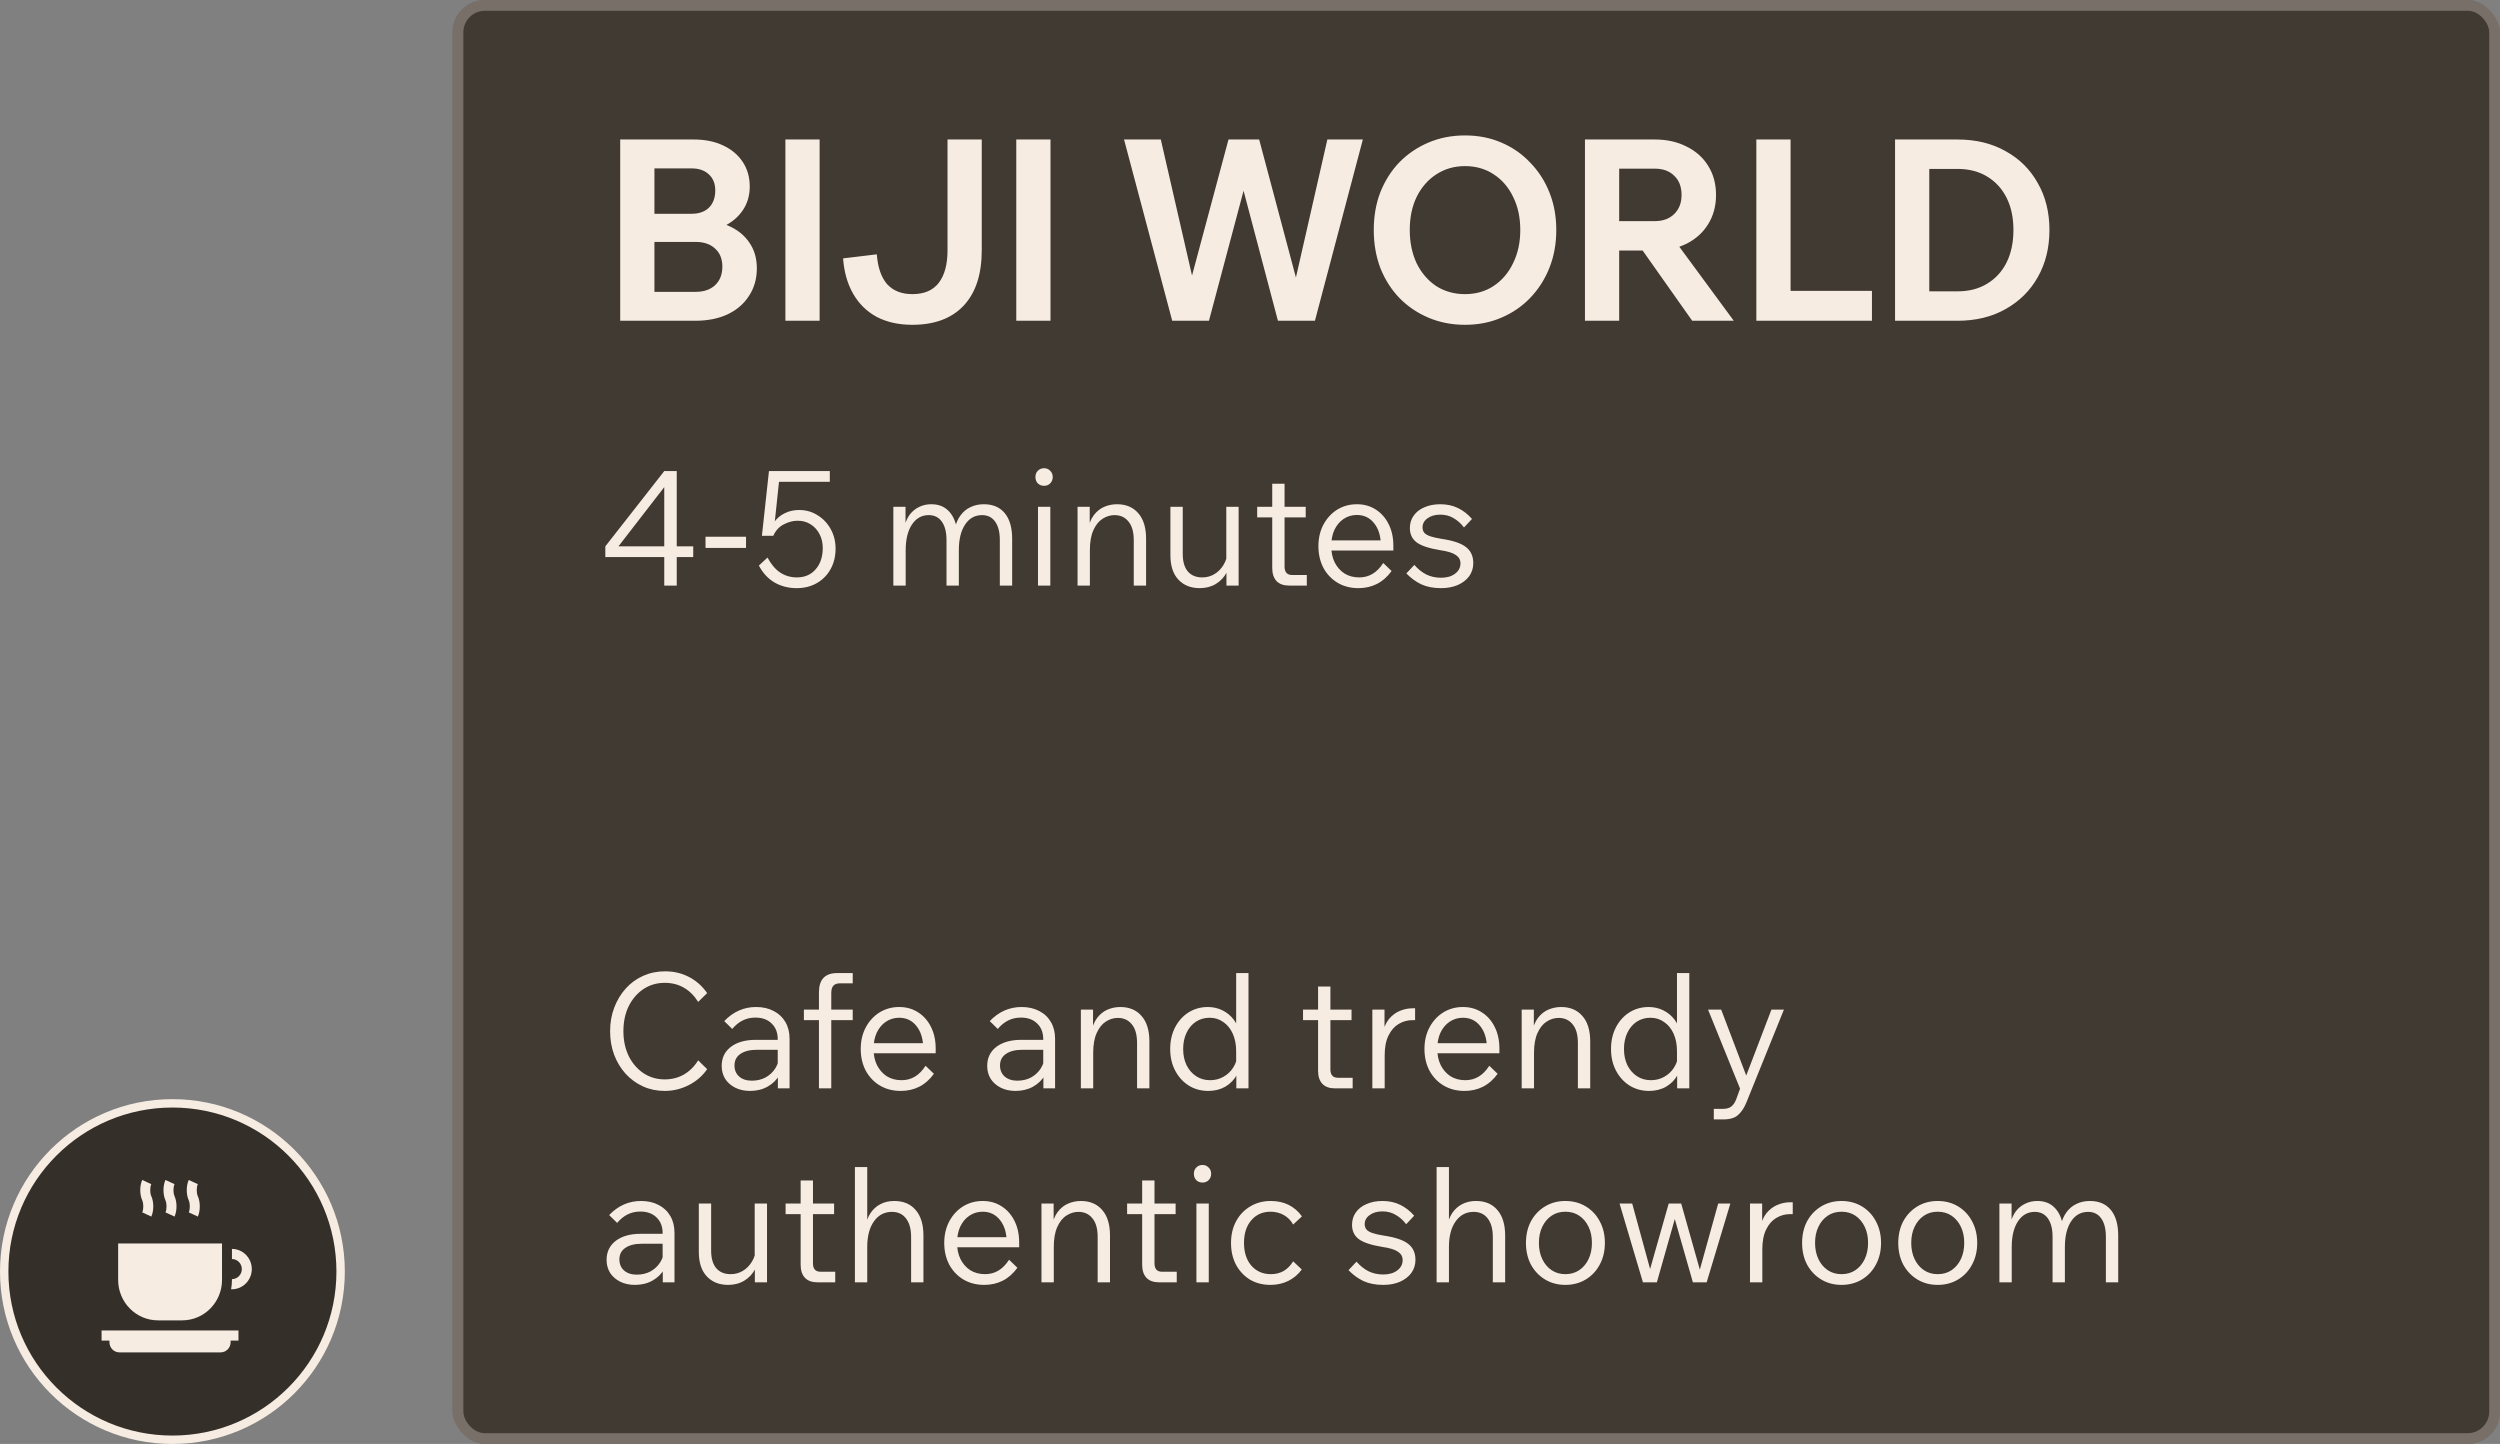 <?xml version="1.0" encoding="UTF-8"?> <svg xmlns="http://www.w3.org/2000/svg" width="232" height="134" viewBox="0 0 232 134" fill="none"><rect x="0" y="0" width="232" height="134" fill="#808080" stroke="none"/><circle data-figma-bg-blur-radius="18.5746" cx="16" cy="118" r="15.61" fill="#2D2620" fill-opacity="0.9" stroke="#F6ECE2" stroke-width="0.779"></circle><g clip-path="url(#clip1_1063_14)"><path d="M14.665 122.53H16.902C18.946 122.53 20.603 120.851 20.603 118.78V115.393H10.965V118.78C10.965 120.851 12.622 122.53 14.665 122.53Z" fill="#F6ECE2"></path><path d="M21.524 115.898V116.836C22.03 116.839 22.441 117.257 22.441 117.771C22.441 118.285 22.03 118.703 21.524 118.706V118.781C21.524 119.073 21.497 119.361 21.445 119.644H21.518C22.537 119.644 23.366 118.803 23.366 117.771C23.366 116.74 22.54 115.902 21.524 115.898Z" fill="#F6ECE2"></path><path d="M9.426 124.406H10.156V124.562C10.156 125.08 10.57 125.5 11.081 125.5H20.476C20.987 125.5 21.401 125.08 21.401 124.562V124.406H22.131V123.469H9.426V124.406Z" fill="#F6ECE2"></path><path d="M15.357 111.397C15.488 111.688 15.488 112.218 15.357 112.508L16.198 112.898C16.441 112.359 16.441 111.546 16.199 111.009L16.196 111.001C16.064 110.71 16.064 110.18 16.196 109.89L15.354 109.5C15.111 110.039 15.111 110.852 15.354 111.391L15.357 111.397Z" fill="#F6ECE2"></path><path d="M13.201 111.397C13.332 111.688 13.332 112.218 13.201 112.508L14.042 112.898C14.285 112.359 14.285 111.546 14.043 111.009L14.039 111.001C13.908 110.71 13.908 110.18 14.039 109.89L13.198 109.5C12.955 110.039 12.955 110.852 13.198 111.391L13.201 111.397Z" fill="#F6ECE2"></path><path d="M17.517 111.397C17.648 111.688 17.648 112.218 17.517 112.508L18.358 112.898C18.602 112.359 18.602 111.546 18.358 111.007L18.356 111.001C18.224 110.71 18.224 110.18 18.356 109.89L17.514 109.5C17.271 110.039 17.271 110.852 17.515 111.392L17.517 111.397Z" fill="#F6ECE2"></path></g><g data-figma-bg-blur-radius="18.5746"><rect x="42" width="190" height="134" rx="3" fill="#413A33"></rect><rect x="42.5" y="0.5" width="189" height="133" rx="2.5" stroke="#F6ECE2" stroke-opacity="0.3"></rect></g><path d="M62.802 54.342H61.643V51.697H56.174V50.701L61.643 43.717H62.802V50.701H64.332V51.697H62.802V54.342ZM61.643 45.203L57.393 50.701H61.643V45.203ZM69.231 50.85H65.472V49.81H69.231V50.85ZM70.423 52.484L71.226 51.741C71.543 52.346 71.929 52.806 72.385 53.123C72.85 53.43 73.371 53.584 73.945 53.584C74.678 53.584 75.263 53.331 75.698 52.826C76.134 52.321 76.352 51.662 76.352 50.85C76.352 50.374 76.253 49.948 76.055 49.572C75.857 49.185 75.585 48.883 75.238 48.665C74.891 48.438 74.485 48.324 74.019 48.324C73.593 48.324 73.162 48.438 72.727 48.665C72.301 48.883 71.979 49.235 71.761 49.72L71.374 49.676C71.444 49.2 71.602 48.789 71.85 48.443C72.107 48.086 72.434 47.813 72.831 47.625C73.227 47.427 73.668 47.328 74.153 47.328C74.797 47.328 75.372 47.492 75.877 47.818C76.392 48.135 76.798 48.566 77.095 49.111C77.392 49.646 77.541 50.245 77.541 50.909C77.541 51.623 77.388 52.257 77.081 52.811C76.783 53.356 76.362 53.787 75.817 54.104C75.272 54.421 74.644 54.58 73.93 54.58C73.177 54.58 72.494 54.406 71.88 54.059C71.275 53.703 70.79 53.178 70.423 52.484ZM77.006 44.713H71.909L72.325 44.401L71.761 49.72H70.706L71.359 43.717H77.006V44.713ZM93.928 54.342H92.784V50.122C92.784 49.389 92.641 48.819 92.353 48.413C92.066 48.007 91.66 47.803 91.135 47.803C90.471 47.803 89.946 48.096 89.56 48.68C89.173 49.265 88.98 50.057 88.98 51.058V54.342H87.836V50.122C87.836 49.389 87.692 48.819 87.405 48.413C87.118 48.007 86.712 47.803 86.186 47.803C85.533 47.803 85.013 48.096 84.626 48.68C84.24 49.265 84.047 50.057 84.047 51.058V54.342H82.903V47.031H84.032V48.873L83.928 48.859C84.037 48.423 84.205 48.051 84.433 47.744C84.671 47.437 84.958 47.204 85.295 47.046C85.632 46.877 86.008 46.793 86.424 46.793C87.068 46.793 87.588 46.986 87.985 47.373C88.391 47.759 88.658 48.309 88.787 49.022H88.609C88.718 48.547 88.896 48.145 89.144 47.818C89.391 47.482 89.698 47.229 90.065 47.061C90.431 46.882 90.843 46.793 91.298 46.793C92.14 46.793 92.789 47.071 93.245 47.625C93.701 48.18 93.928 48.972 93.928 50.003V54.342ZM97.47 54.342H96.326V47.031H97.47V54.342ZM97.693 44.267C97.693 44.505 97.613 44.703 97.455 44.861C97.306 45.01 97.118 45.084 96.89 45.084C96.662 45.084 96.469 45.01 96.311 44.861C96.162 44.703 96.088 44.505 96.088 44.267C96.088 44.029 96.162 43.836 96.311 43.687C96.469 43.529 96.662 43.45 96.89 43.45C97.118 43.45 97.306 43.529 97.455 43.687C97.613 43.836 97.693 44.029 97.693 44.267ZM106.357 54.342H105.213V50.136C105.213 49.364 105.049 48.784 104.722 48.398C104.405 48.002 103.974 47.803 103.43 47.803C103.033 47.803 102.662 47.917 102.315 48.145C101.968 48.363 101.686 48.715 101.468 49.2C101.25 49.676 101.141 50.295 101.141 51.058V54.342H99.997V47.031H101.126V49.26H100.933C101.042 48.656 101.23 48.175 101.498 47.818C101.775 47.452 102.102 47.189 102.479 47.031C102.855 46.872 103.246 46.793 103.652 46.793C104.494 46.793 105.153 47.071 105.629 47.625C106.114 48.17 106.357 48.963 106.357 50.003V54.342ZM114.944 54.342H113.814V52.915L113.8 52.499V47.031H114.944V54.342ZM113.933 51.177L114.171 51.489C114.211 52.083 114.107 52.613 113.859 53.079C113.621 53.544 113.284 53.911 112.849 54.178C112.413 54.446 111.907 54.58 111.333 54.58C110.511 54.58 109.852 54.317 109.357 53.792C108.861 53.267 108.614 52.509 108.614 51.519V47.031H109.758V51.4C109.758 52.113 109.916 52.658 110.233 53.034C110.55 53.401 110.996 53.584 111.571 53.584C111.977 53.584 112.348 53.485 112.685 53.287C113.032 53.079 113.314 52.796 113.532 52.44C113.76 52.073 113.894 51.652 113.933 51.177ZM121.273 54.342H119.638C119.123 54.342 118.732 54.203 118.464 53.926C118.197 53.638 118.063 53.232 118.063 52.707V44.891H119.207V52.603C119.207 52.841 119.267 53.029 119.386 53.168C119.504 53.297 119.683 53.361 119.921 53.361H121.273V54.342ZM121.169 48.012H116.666V47.031H121.169V48.012ZM128.366 52.247L129.139 52.99C128.753 53.525 128.297 53.926 127.772 54.193C127.257 54.451 126.687 54.58 126.063 54.58C125.33 54.58 124.681 54.411 124.117 54.074C123.562 53.737 123.126 53.277 122.809 52.692C122.502 52.098 122.348 51.429 122.348 50.686C122.348 49.943 122.502 49.28 122.809 48.695C123.126 48.101 123.552 47.635 124.087 47.298C124.632 46.962 125.241 46.793 125.915 46.793C126.578 46.793 127.163 46.956 127.668 47.283C128.183 47.61 128.584 48.066 128.872 48.651C129.159 49.225 129.303 49.889 129.303 50.642V50.731H128.143V50.627C128.143 49.775 127.94 49.091 127.534 48.576C127.128 48.051 126.588 47.789 125.915 47.789C125.459 47.789 125.048 47.913 124.681 48.16C124.325 48.398 124.042 48.735 123.834 49.171C123.636 49.606 123.537 50.107 123.537 50.672C123.537 51.236 123.641 51.736 123.849 52.172C124.067 52.608 124.369 52.955 124.755 53.212C125.152 53.46 125.612 53.584 126.137 53.584C126.593 53.584 127.004 53.475 127.371 53.257C127.737 53.039 128.069 52.702 128.366 52.247ZM129.303 51.087H123.255V50.151H129.08L129.303 50.642V51.087ZM130.509 53.212L131.252 52.425C131.569 52.791 131.93 53.084 132.336 53.302C132.753 53.51 133.218 53.614 133.733 53.614C134.268 53.614 134.699 53.49 135.026 53.242C135.363 52.995 135.531 52.673 135.531 52.276C135.531 51.949 135.388 51.692 135.1 51.504C134.823 51.306 134.343 51.157 133.659 51.058C132.619 50.889 131.886 50.647 131.46 50.33C131.044 50.013 130.836 49.572 130.836 49.007C130.836 48.561 130.955 48.175 131.192 47.848C131.43 47.511 131.762 47.254 132.188 47.075C132.614 46.887 133.104 46.793 133.659 46.793C134.273 46.793 134.823 46.912 135.308 47.15C135.794 47.388 136.225 47.724 136.601 48.16L135.858 48.948C135.581 48.581 135.259 48.294 134.892 48.086C134.536 47.868 134.125 47.759 133.659 47.759C133.174 47.759 132.777 47.873 132.47 48.101C132.163 48.319 132.01 48.601 132.01 48.948C132.01 49.136 132.064 49.299 132.173 49.438C132.282 49.567 132.465 49.676 132.723 49.765C132.98 49.854 133.327 49.933 133.763 50.003C134.843 50.161 135.606 50.419 136.051 50.776C136.497 51.122 136.72 51.617 136.72 52.261C136.72 52.717 136.591 53.123 136.334 53.48C136.076 53.827 135.72 54.099 135.264 54.297C134.818 54.485 134.308 54.58 133.733 54.58C133.02 54.58 132.406 54.461 131.891 54.223C131.376 53.975 130.915 53.638 130.509 53.212Z" fill="#F6ECE2"></path><path d="M57.555 29.766V12.945H64.377C65.412 12.945 66.314 13.125 67.083 13.486C67.867 13.847 68.478 14.356 68.918 15.015C69.357 15.674 69.576 16.442 69.576 17.321C69.576 18.152 69.357 18.889 68.918 19.532C68.478 20.175 67.867 20.677 67.083 21.038C66.314 21.383 65.412 21.555 64.377 21.555H60.942V20.355H64.518C65.679 20.355 66.683 20.544 67.53 20.92C68.392 21.281 69.059 21.806 69.529 22.496C70 23.171 70.235 23.971 70.235 24.896C70.235 25.868 69.992 26.723 69.506 27.46C69.035 28.197 68.369 28.77 67.506 29.177C66.659 29.57 65.663 29.766 64.518 29.766H57.555ZM60.731 27.084H64.542C65.31 27.084 65.914 26.88 66.353 26.472C66.808 26.049 67.035 25.468 67.035 24.731C67.035 24.025 66.808 23.469 66.353 23.061C65.914 22.653 65.31 22.449 64.542 22.449H60.495V19.838H64.189C64.863 19.838 65.397 19.65 65.789 19.273C66.181 18.881 66.377 18.348 66.377 17.674C66.377 17.046 66.181 16.552 65.789 16.191C65.397 15.815 64.863 15.627 64.189 15.627H60.731V27.084ZM76.061 29.766H72.885V12.945H76.061V29.766ZM91.106 12.945V23.226C91.106 25.453 90.549 27.162 89.436 28.354C88.322 29.546 86.73 30.142 84.66 30.142C83.405 30.142 82.308 29.899 81.367 29.413C80.441 28.911 79.712 28.197 79.179 27.272C78.645 26.347 78.332 25.249 78.238 23.978L81.367 23.602C81.461 24.825 81.782 25.751 82.331 26.378C82.896 26.99 83.672 27.295 84.66 27.295C85.758 27.295 86.573 26.95 87.107 26.26C87.656 25.555 87.93 24.543 87.93 23.226V12.945H91.106ZM97.486 29.766H94.31V12.945H97.486V29.766ZM122.026 29.766H118.591L115.204 16.944H115.604L112.192 29.766H108.781L104.311 12.945H107.723L110.946 26.99H110.24L114.004 12.945H116.85L120.591 26.99H119.979L123.179 12.945H126.472L122.026 29.766ZM135.954 30.142C134.73 30.142 133.601 29.922 132.566 29.483C131.531 29.044 130.629 28.433 129.861 27.648C129.108 26.864 128.52 25.939 128.096 24.872C127.688 23.79 127.485 22.614 127.485 21.343C127.485 20.073 127.688 18.905 128.096 17.838C128.52 16.772 129.108 15.846 129.861 15.062C130.629 14.278 131.531 13.666 132.566 13.227C133.601 12.788 134.73 12.568 135.954 12.568C137.177 12.568 138.299 12.788 139.318 13.227C140.353 13.666 141.247 14.286 142 15.086C142.768 15.87 143.364 16.795 143.788 17.862C144.211 18.913 144.423 20.073 144.423 21.343C144.423 22.614 144.211 23.782 143.788 24.849C143.364 25.915 142.768 26.848 142 27.648C141.247 28.433 140.353 29.044 139.318 29.483C138.299 29.922 137.177 30.142 135.954 30.142ZM135.954 27.295C136.973 27.295 137.867 27.037 138.636 26.519C139.404 26.002 140 25.296 140.424 24.402C140.863 23.508 141.082 22.488 141.082 21.343C141.082 20.183 140.863 19.163 140.424 18.285C140 17.391 139.404 16.693 138.636 16.191C137.867 15.674 136.973 15.415 135.954 15.415C134.95 15.415 134.056 15.674 133.272 16.191C132.503 16.693 131.9 17.391 131.46 18.285C131.037 19.163 130.825 20.183 130.825 21.343C130.825 22.488 131.037 23.516 131.46 24.425C131.9 25.319 132.503 26.025 133.272 26.543C134.056 27.044 134.95 27.295 135.954 27.295ZM150.26 29.766H147.084V12.945H153.554C154.683 12.945 155.671 13.164 156.518 13.604C157.381 14.027 158.047 14.623 158.518 15.392C159.004 16.16 159.247 17.062 159.247 18.097C159.247 19.116 159.004 20.018 158.518 20.802C158.047 21.571 157.381 22.175 156.518 22.614C155.671 23.037 154.683 23.249 153.554 23.249H150.025V20.52H153.554C154.322 20.52 154.926 20.3 155.365 19.861C155.82 19.422 156.048 18.834 156.048 18.097C156.048 17.328 155.82 16.732 155.365 16.309C154.926 15.87 154.322 15.65 153.554 15.65H150.26V29.766ZM160.894 29.766H157.036L151.507 21.932H155.13L160.894 29.766ZM173.717 29.766H162.989V12.945H166.165V26.99H173.717V29.766ZM175.861 29.766V12.945H181.648C183.358 12.945 184.848 13.306 186.118 14.027C187.404 14.733 188.4 15.721 189.106 16.991C189.827 18.246 190.188 19.697 190.188 21.343C190.188 22.99 189.827 24.449 189.106 25.719C188.4 26.974 187.404 27.962 186.118 28.683C184.848 29.405 183.358 29.766 181.648 29.766H175.861ZM179.037 27.037H181.648C182.715 27.037 183.632 26.801 184.401 26.331C185.185 25.86 185.789 25.202 186.212 24.355C186.636 23.492 186.847 22.488 186.847 21.343C186.847 20.198 186.636 19.203 186.212 18.356C185.789 17.509 185.185 16.85 184.401 16.38C183.632 15.909 182.715 15.674 181.648 15.674H179.037V27.037Z" fill="#F6ECE2"></path><path d="M64.791 98.4L65.623 99.217C65.197 99.841 64.628 100.336 63.914 100.703C63.201 101.059 62.458 101.238 61.685 101.238C60.962 101.238 60.294 101.099 59.679 100.822C59.065 100.544 58.525 100.153 58.06 99.648C57.604 99.142 57.247 98.553 56.99 97.879C56.742 97.206 56.618 96.478 56.618 95.695C56.618 94.903 56.747 94.169 57.005 93.496C57.262 92.822 57.619 92.233 58.075 91.728C58.53 91.222 59.07 90.831 59.694 90.554C60.318 90.276 60.992 90.138 61.715 90.138C62.527 90.138 63.265 90.311 63.929 90.658C64.603 91.004 65.168 91.505 65.623 92.159L64.791 92.976C64.424 92.391 63.979 91.951 63.454 91.653C62.938 91.356 62.349 91.207 61.685 91.207C60.952 91.207 60.294 91.401 59.709 91.787C59.135 92.173 58.679 92.703 58.342 93.377C58.015 94.051 57.852 94.823 57.852 95.695C57.852 96.547 58.015 97.315 58.342 97.998C58.679 98.672 59.135 99.202 59.709 99.588C60.294 99.975 60.952 100.168 61.685 100.168C62.339 100.168 62.929 100.019 63.454 99.722C63.989 99.415 64.434 98.974 64.791 98.4ZM73.272 101H72.187V99.573L72.173 99.157V96.438C72.173 95.824 71.984 95.338 71.608 94.982C71.241 94.615 70.736 94.432 70.092 94.432C69.25 94.432 68.537 94.784 67.952 95.487L67.209 94.759C68.042 93.887 69.027 93.451 70.166 93.451C70.791 93.451 71.335 93.575 71.801 93.823C72.267 94.061 72.628 94.402 72.886 94.848C73.143 95.284 73.272 95.799 73.272 96.394V101ZM69.602 101.238C69.087 101.238 68.631 101.139 68.235 100.941C67.838 100.742 67.526 100.47 67.299 100.123C67.081 99.767 66.972 99.365 66.972 98.92C66.972 98.177 67.254 97.587 67.819 97.151C68.393 96.716 69.161 96.498 70.122 96.498H72.306V97.419H70.256C69.592 97.419 69.077 97.548 68.71 97.805C68.344 98.053 68.16 98.409 68.16 98.875C68.16 99.301 68.304 99.643 68.591 99.9C68.889 100.158 69.28 100.287 69.765 100.287C70.241 100.287 70.667 100.188 71.043 99.99C71.42 99.781 71.722 99.499 71.95 99.142C72.177 98.776 72.306 98.36 72.336 97.894L72.767 98.147C72.767 98.741 72.628 99.271 72.351 99.737C72.083 100.203 71.712 100.569 71.236 100.837C70.761 101.104 70.216 101.238 69.602 101.238ZM77.142 101H75.998V92.084C75.998 90.895 76.563 90.301 77.692 90.301H79.133V91.252H77.974C77.677 91.252 77.464 91.326 77.335 91.475C77.207 91.614 77.142 91.841 77.142 92.159V101ZM79.133 94.67H74.601V93.689H79.133V94.67ZM85.894 98.905L86.667 99.648C86.281 100.183 85.825 100.584 85.3 100.851C84.785 101.109 84.215 101.238 83.591 101.238C82.858 101.238 82.209 101.069 81.644 100.733C81.09 100.396 80.654 99.935 80.337 99.351C80.03 98.756 79.876 98.088 79.876 97.344C79.876 96.602 80.03 95.938 80.337 95.353C80.654 94.759 81.08 94.293 81.615 93.957C82.16 93.62 82.769 93.451 83.442 93.451C84.106 93.451 84.691 93.615 85.196 93.942C85.711 94.269 86.112 94.724 86.4 95.309C86.687 95.883 86.831 96.547 86.831 97.3V97.389H85.671V97.285C85.671 96.433 85.468 95.75 85.062 95.234C84.656 94.709 84.116 94.447 83.442 94.447C82.987 94.447 82.576 94.571 82.209 94.818C81.853 95.056 81.57 95.393 81.362 95.829C81.164 96.265 81.065 96.765 81.065 97.33C81.065 97.894 81.169 98.395 81.377 98.831C81.595 99.266 81.897 99.613 82.283 99.871C82.68 100.118 83.14 100.242 83.665 100.242C84.121 100.242 84.532 100.133 84.899 99.915C85.265 99.697 85.597 99.361 85.894 98.905ZM86.831 97.746H80.783V96.81H86.608L86.831 97.3V97.746ZM97.912 101H96.828V99.573L96.813 99.157V96.438C96.813 95.824 96.625 95.338 96.248 94.982C95.882 94.615 95.376 94.432 94.733 94.432C93.891 94.432 93.177 94.784 92.593 95.487L91.85 94.759C92.682 93.887 93.668 93.451 94.807 93.451C95.431 93.451 95.976 93.575 96.441 93.823C96.907 94.061 97.269 94.402 97.526 94.848C97.784 95.284 97.912 95.799 97.912 96.394V101ZM94.242 101.238C93.727 101.238 93.271 101.139 92.875 100.941C92.479 100.742 92.167 100.47 91.939 100.123C91.721 99.767 91.612 99.365 91.612 98.92C91.612 98.177 91.894 97.587 92.459 97.151C93.034 96.716 93.801 96.498 94.762 96.498H96.947V97.419H94.896C94.232 97.419 93.717 97.548 93.351 97.805C92.984 98.053 92.801 98.409 92.801 98.875C92.801 99.301 92.944 99.643 93.232 99.9C93.529 100.158 93.92 100.287 94.406 100.287C94.881 100.287 95.307 100.188 95.684 99.99C96.06 99.781 96.362 99.499 96.59 99.142C96.818 98.776 96.947 98.36 96.976 97.894L97.407 98.147C97.407 98.741 97.269 99.271 96.991 99.737C96.724 100.203 96.352 100.569 95.877 100.837C95.401 101.104 94.856 101.238 94.242 101.238ZM106.664 101H105.52V96.795C105.52 96.022 105.357 95.442 105.03 95.056C104.713 94.66 104.282 94.462 103.737 94.462C103.341 94.462 102.969 94.576 102.623 94.803C102.276 95.022 101.994 95.373 101.776 95.859C101.558 96.334 101.449 96.953 101.449 97.716V101H100.304V93.689H101.434V95.918H101.241C101.35 95.314 101.538 94.833 101.805 94.477C102.083 94.11 102.41 93.848 102.786 93.689C103.162 93.531 103.554 93.451 103.96 93.451C104.802 93.451 105.461 93.729 105.936 94.283C106.422 94.828 106.664 95.621 106.664 96.661V101ZM114.731 101V99.024L114.716 98.994V97.553C114.716 96.938 114.612 96.398 114.404 95.933C114.196 95.467 113.904 95.106 113.528 94.848C113.161 94.581 112.735 94.447 112.25 94.447C111.774 94.447 111.348 94.571 110.972 94.818C110.605 95.066 110.318 95.408 110.11 95.844C109.902 96.28 109.798 96.78 109.798 97.344C109.798 97.909 109.902 98.409 110.11 98.845C110.328 99.281 110.625 99.623 111.001 99.871C111.378 100.118 111.809 100.242 112.294 100.242C112.75 100.242 113.161 100.138 113.528 99.93C113.904 99.722 114.206 99.44 114.434 99.083C114.672 98.717 114.81 98.3 114.85 97.835L115.073 98.132C115.142 98.717 115.048 99.247 114.791 99.722C114.543 100.188 114.186 100.559 113.721 100.837C113.255 101.104 112.725 101.238 112.131 101.238C111.447 101.238 110.838 101.069 110.303 100.733C109.778 100.396 109.362 99.935 109.055 99.351C108.748 98.766 108.594 98.097 108.594 97.344C108.594 96.602 108.743 95.938 109.04 95.353C109.347 94.759 109.763 94.293 110.288 93.957C110.823 93.62 111.422 93.451 112.086 93.451C112.582 93.451 113.037 93.555 113.453 93.763C113.869 93.971 114.216 94.259 114.493 94.625C114.771 94.992 114.944 95.418 115.014 95.903H114.716V90.301H115.861V101H114.731ZM125.527 101H123.893C123.378 101 122.986 100.861 122.719 100.584C122.451 100.297 122.318 99.891 122.318 99.365V91.549H123.462V99.261C123.462 99.499 123.521 99.687 123.64 99.826C123.759 99.955 123.937 100.019 124.175 100.019H125.527V101ZM125.423 94.67H120.921V93.689H125.423V94.67ZM131.321 93.57V94.67H131.069C130.613 94.67 130.187 94.789 129.791 95.026C129.404 95.254 129.092 95.611 128.855 96.096C128.617 96.572 128.498 97.186 128.498 97.939V101H127.354V93.689H128.483V96.022H128.29C128.399 95.418 128.597 94.937 128.884 94.581C129.181 94.224 129.523 93.966 129.91 93.808C130.296 93.649 130.687 93.57 131.083 93.57H131.321ZM138.208 98.905L138.981 99.648C138.594 100.183 138.139 100.584 137.613 100.851C137.098 101.109 136.529 101.238 135.905 101.238C135.172 101.238 134.523 101.069 133.958 100.733C133.403 100.396 132.967 99.935 132.65 99.351C132.343 98.756 132.19 98.088 132.19 97.344C132.19 96.602 132.343 95.938 132.65 95.353C132.967 94.759 133.393 94.293 133.928 93.957C134.473 93.62 135.082 93.451 135.756 93.451C136.42 93.451 137.004 93.615 137.509 93.942C138.025 94.269 138.426 94.724 138.713 95.309C139 95.883 139.144 96.547 139.144 97.3V97.389H137.985V97.285C137.985 96.433 137.782 95.75 137.376 95.234C136.97 94.709 136.43 94.447 135.756 94.447C135.3 94.447 134.889 94.571 134.523 94.818C134.166 95.056 133.884 95.393 133.676 95.829C133.478 96.265 133.378 96.765 133.378 97.33C133.378 97.894 133.482 98.395 133.691 98.831C133.908 99.266 134.211 99.613 134.597 99.871C134.993 100.118 135.454 100.242 135.979 100.242C136.435 100.242 136.846 100.133 137.212 99.915C137.579 99.697 137.911 99.361 138.208 98.905ZM139.144 97.746H133.096V96.81H138.921L139.144 97.3V97.746ZM147.572 101H146.428V96.795C146.428 96.022 146.264 95.442 145.937 95.056C145.62 94.66 145.189 94.462 144.645 94.462C144.248 94.462 143.877 94.576 143.53 94.803C143.183 95.022 142.901 95.373 142.683 95.859C142.465 96.334 142.356 96.953 142.356 97.716V101H141.212V93.689H142.341V95.918H142.148C142.257 95.314 142.445 94.833 142.713 94.477C142.99 94.11 143.317 93.848 143.694 93.689C144.07 93.531 144.461 93.451 144.868 93.451C145.71 93.451 146.368 93.729 146.844 94.283C147.329 94.828 147.572 95.621 147.572 96.661V101ZM155.639 101V99.024L155.624 98.994V97.553C155.624 96.938 155.52 96.398 155.312 95.933C155.104 95.467 154.812 95.106 154.435 94.848C154.069 94.581 153.643 94.447 153.157 94.447C152.682 94.447 152.256 94.571 151.879 94.818C151.513 95.066 151.225 95.408 151.017 95.844C150.809 96.28 150.705 96.78 150.705 97.344C150.705 97.909 150.809 98.409 151.017 98.845C151.235 99.281 151.533 99.623 151.909 99.871C152.285 100.118 152.716 100.242 153.202 100.242C153.658 100.242 154.069 100.138 154.435 99.93C154.812 99.722 155.114 99.44 155.342 99.083C155.579 98.717 155.718 98.3 155.758 97.835L155.981 98.132C156.05 98.717 155.956 99.247 155.698 99.722C155.451 100.188 155.094 100.559 154.628 100.837C154.163 101.104 153.633 101.238 153.038 101.238C152.355 101.238 151.746 101.069 151.211 100.733C150.686 100.396 150.27 99.935 149.962 99.351C149.655 98.766 149.502 98.097 149.502 97.344C149.502 96.602 149.65 95.938 149.948 95.353C150.255 94.759 150.671 94.293 151.196 93.957C151.731 93.62 152.33 93.451 152.994 93.451C153.489 93.451 153.945 93.555 154.361 93.763C154.777 93.971 155.124 94.259 155.401 94.625C155.678 94.992 155.852 95.418 155.921 95.903H155.624V90.301H156.768V101H155.639ZM164.39 93.689H165.549L162.072 102.293C161.874 102.788 161.621 103.174 161.314 103.452C161.017 103.739 160.546 103.883 159.902 103.883H159.041V102.902H159.902C160.239 102.902 160.502 102.823 160.69 102.664C160.878 102.506 161.027 102.273 161.136 101.966L161.478 101.03L158.506 93.689H159.724L162.265 100.376H161.834L164.39 93.689ZM62.592 119H61.507V117.573L61.492 117.157V114.438C61.492 113.824 61.304 113.338 60.928 112.982C60.561 112.615 60.056 112.432 59.412 112.432C58.57 112.432 57.856 112.784 57.272 113.487L56.529 112.759C57.361 111.887 58.347 111.451 59.486 111.451C60.11 111.451 60.655 111.575 61.121 111.823C61.586 112.061 61.948 112.402 62.206 112.848C62.463 113.284 62.592 113.799 62.592 114.394V119ZM58.922 119.238C58.406 119.238 57.951 119.139 57.554 118.941C57.158 118.742 56.846 118.47 56.618 118.123C56.4 117.767 56.291 117.365 56.291 116.92C56.291 116.177 56.574 115.587 57.138 115.151C57.713 114.715 58.481 114.498 59.442 114.498H61.626V115.419H59.575C58.912 115.419 58.396 115.548 58.03 115.805C57.663 116.053 57.48 116.409 57.48 116.875C57.48 117.301 57.624 117.643 57.911 117.9C58.208 118.158 58.599 118.287 59.085 118.287C59.56 118.287 59.986 118.188 60.363 117.99C60.739 117.782 61.041 117.499 61.269 117.143C61.497 116.776 61.626 116.36 61.656 115.894L62.087 116.147C62.087 116.741 61.948 117.271 61.67 117.737C61.403 118.203 61.032 118.569 60.556 118.837C60.081 119.104 59.536 119.238 58.922 119.238ZM71.18 119H70.051V117.573L70.036 117.157V111.689H71.18V119ZM70.17 115.835L70.407 116.147C70.447 116.741 70.343 117.271 70.096 117.737C69.858 118.203 69.521 118.569 69.085 118.837C68.649 119.104 68.144 119.238 67.569 119.238C66.747 119.238 66.088 118.975 65.593 118.45C65.098 117.925 64.85 117.167 64.85 116.177V111.689H65.994V116.058C65.994 116.771 66.153 117.316 66.47 117.692C66.787 118.059 67.233 118.242 67.807 118.242C68.213 118.242 68.585 118.143 68.922 117.945C69.268 117.737 69.551 117.455 69.769 117.098C69.996 116.731 70.13 116.31 70.17 115.835ZM77.509 119H75.875C75.359 119 74.968 118.861 74.701 118.584C74.433 118.297 74.299 117.89 74.299 117.365V109.549H75.444V117.261C75.444 117.499 75.503 117.687 75.622 117.826C75.741 117.955 75.919 118.019 76.157 118.019H77.509V119ZM77.405 112.67H72.903V111.689H77.405V112.67ZM85.695 119H84.551V114.795C84.551 114.052 84.393 113.477 84.076 113.071C83.769 112.665 83.333 112.462 82.768 112.462C82.075 112.462 81.52 112.754 81.104 113.338C80.688 113.923 80.48 114.715 80.48 115.716V119H79.335V108.301H80.48V113.918H80.287C80.376 113.393 80.539 112.947 80.777 112.581C81.025 112.214 81.332 111.937 81.698 111.748C82.075 111.55 82.506 111.451 82.991 111.451C83.843 111.451 84.507 111.734 84.982 112.298C85.458 112.853 85.695 113.641 85.695 114.661V119ZM93.643 116.905L94.416 117.648C94.03 118.183 93.574 118.584 93.049 118.851C92.534 119.109 91.964 119.238 91.34 119.238C90.607 119.238 89.958 119.069 89.394 118.733C88.839 118.396 88.403 117.935 88.086 117.351C87.779 116.756 87.625 116.088 87.625 115.345C87.625 114.602 87.779 113.938 88.086 113.353C88.403 112.759 88.829 112.293 89.364 111.957C89.909 111.62 90.518 111.451 91.192 111.451C91.855 111.451 92.44 111.615 92.945 111.942C93.46 112.269 93.861 112.724 94.149 113.309C94.436 113.883 94.579 114.547 94.579 115.3V115.389H93.421V115.285C93.421 114.433 93.217 113.75 92.811 113.234C92.405 112.709 91.865 112.447 91.192 112.447C90.736 112.447 90.325 112.571 89.958 112.818C89.602 113.056 89.319 113.393 89.111 113.829C88.913 114.265 88.814 114.765 88.814 115.33C88.814 115.894 88.918 116.395 89.126 116.83C89.344 117.266 89.646 117.613 90.032 117.871C90.429 118.118 90.889 118.242 91.414 118.242C91.87 118.242 92.281 118.133 92.648 117.915C93.014 117.697 93.346 117.36 93.643 116.905ZM94.579 115.746H88.532V114.81H94.357L94.579 115.3V115.746ZM103.008 119H101.863V114.795C101.863 114.022 101.7 113.442 101.373 113.056C101.056 112.66 100.625 112.462 100.08 112.462C99.684 112.462 99.312 112.576 98.966 112.804C98.619 113.021 98.337 113.373 98.119 113.859C97.901 114.334 97.792 114.953 97.792 115.716V119H96.648V111.689H97.777V113.918H97.584C97.693 113.314 97.881 112.833 98.148 112.477C98.426 112.11 98.753 111.848 99.129 111.689C99.506 111.531 99.897 111.451 100.303 111.451C101.145 111.451 101.804 111.729 102.279 112.283C102.765 112.828 103.008 113.621 103.008 114.661V119ZM109.202 119H107.567C107.052 119 106.661 118.861 106.394 118.584C106.126 118.297 105.992 117.89 105.992 117.365V109.549H107.137V117.261C107.137 117.499 107.196 117.687 107.315 117.826C107.434 117.955 107.612 118.019 107.85 118.019H109.202V119ZM109.098 112.67H104.596V111.689H109.098V112.67ZM112.173 119H111.028V111.689H112.173V119ZM112.395 108.925C112.395 109.163 112.316 109.361 112.158 109.52C112.009 109.668 111.821 109.742 111.593 109.742C111.365 109.742 111.172 109.668 111.014 109.52C110.865 109.361 110.791 109.163 110.791 108.925C110.791 108.687 110.865 108.494 111.014 108.346C111.172 108.187 111.365 108.108 111.593 108.108C111.821 108.108 112.009 108.187 112.158 108.346C112.316 108.494 112.395 108.687 112.395 108.925ZM120.005 117.053L120.807 117.811C120.47 118.267 120.054 118.619 119.559 118.866C119.064 119.114 118.509 119.238 117.895 119.238C117.181 119.238 116.547 119.074 115.993 118.747C115.448 118.411 115.017 117.95 114.7 117.365C114.393 116.781 114.239 116.107 114.239 115.345C114.239 114.582 114.398 113.908 114.715 113.324C115.032 112.739 115.468 112.283 116.022 111.957C116.577 111.62 117.211 111.451 117.924 111.451C119.163 111.451 120.128 111.927 120.822 112.878L120.005 113.636C119.797 113.259 119.509 112.967 119.143 112.759C118.776 112.551 118.36 112.447 117.895 112.447C117.171 112.447 116.582 112.709 116.126 113.234C115.671 113.759 115.443 114.463 115.443 115.345C115.443 116.216 115.671 116.92 116.126 117.455C116.592 117.98 117.196 118.242 117.939 118.242C118.385 118.242 118.781 118.143 119.128 117.945C119.475 117.737 119.767 117.44 120.005 117.053ZM125.142 117.871L125.885 117.083C126.202 117.45 126.564 117.742 126.97 117.96C127.386 118.168 127.852 118.272 128.367 118.272C128.902 118.272 129.333 118.148 129.66 117.9C129.996 117.653 130.165 117.331 130.165 116.935C130.165 116.608 130.021 116.35 129.734 116.162C129.457 115.964 128.976 115.815 128.293 115.716C127.252 115.548 126.519 115.305 126.093 114.988C125.677 114.671 125.469 114.23 125.469 113.665C125.469 113.22 125.588 112.833 125.826 112.506C126.064 112.17 126.395 111.912 126.821 111.734C127.247 111.545 127.738 111.451 128.293 111.451C128.907 111.451 129.457 111.57 129.942 111.808C130.427 112.046 130.858 112.382 131.235 112.818L130.492 113.606C130.214 113.239 129.892 112.952 129.526 112.744C129.169 112.526 128.758 112.417 128.293 112.417C127.807 112.417 127.411 112.531 127.104 112.759C126.797 112.977 126.643 113.259 126.643 113.606C126.643 113.794 126.698 113.958 126.807 114.096C126.916 114.225 127.099 114.334 127.356 114.423C127.614 114.512 127.961 114.592 128.397 114.661C129.476 114.819 130.239 115.077 130.685 115.434C131.131 115.78 131.354 116.276 131.354 116.92C131.354 117.375 131.225 117.782 130.967 118.138C130.71 118.485 130.353 118.757 129.897 118.955C129.452 119.144 128.941 119.238 128.367 119.238C127.654 119.238 127.039 119.119 126.524 118.881C126.009 118.633 125.548 118.297 125.142 117.871ZM139.678 119H138.534V114.795C138.534 114.052 138.375 113.477 138.058 113.071C137.751 112.665 137.315 112.462 136.75 112.462C136.057 112.462 135.502 112.754 135.086 113.338C134.67 113.923 134.462 114.715 134.462 115.716V119H133.318V108.301H134.462V113.918H134.269C134.358 113.393 134.521 112.947 134.759 112.581C135.007 112.214 135.314 111.937 135.681 111.748C136.057 111.55 136.488 111.451 136.973 111.451C137.825 111.451 138.489 111.734 138.965 112.298C139.44 112.853 139.678 113.641 139.678 114.661V119ZM145.263 119.238C144.56 119.238 143.931 119.069 143.376 118.733C142.821 118.396 142.385 117.935 142.068 117.351C141.761 116.766 141.608 116.097 141.608 115.345C141.608 114.592 141.761 113.923 142.068 113.338C142.385 112.754 142.821 112.293 143.376 111.957C143.931 111.62 144.56 111.451 145.263 111.451C145.976 111.451 146.61 111.62 147.165 111.957C147.72 112.293 148.151 112.754 148.458 113.338C148.775 113.923 148.933 114.592 148.933 115.345C148.933 116.097 148.775 116.766 148.458 117.351C148.151 117.935 147.72 118.396 147.165 118.733C146.61 119.069 145.976 119.238 145.263 119.238ZM145.263 118.242C145.758 118.242 146.189 118.118 146.556 117.871C146.922 117.623 147.21 117.281 147.418 116.845C147.626 116.409 147.73 115.909 147.73 115.345C147.73 114.77 147.626 114.27 147.418 113.844C147.21 113.408 146.922 113.066 146.556 112.818C146.189 112.571 145.758 112.447 145.263 112.447C144.778 112.447 144.352 112.571 143.985 112.818C143.619 113.066 143.331 113.408 143.123 113.844C142.915 114.27 142.811 114.77 142.811 115.345C142.811 115.909 142.915 116.409 143.123 116.845C143.331 117.281 143.619 117.623 143.985 117.871C144.352 118.118 144.778 118.242 145.263 118.242ZM158.378 119H157.1L155.287 112.655H155.555L153.757 119H152.464L150.294 111.689H151.468L153.341 118.539H152.91L154.856 111.689H156.015L157.947 118.539H157.546L159.448 111.689H160.577L158.378 119ZM166.366 111.57V112.67H166.114C165.658 112.67 165.232 112.789 164.836 113.026C164.449 113.254 164.137 113.611 163.9 114.096C163.662 114.572 163.543 115.186 163.543 115.939V119H162.399V111.689H163.528V114.022H163.335C163.444 113.418 163.642 112.937 163.929 112.581C164.226 112.224 164.568 111.966 164.955 111.808C165.341 111.649 165.732 111.57 166.128 111.57H166.366ZM170.89 119.238C170.187 119.238 169.558 119.069 169.003 118.733C168.448 118.396 168.012 117.935 167.695 117.351C167.388 116.766 167.235 116.097 167.235 115.345C167.235 114.592 167.388 113.923 167.695 113.338C168.012 112.754 168.448 112.293 169.003 111.957C169.558 111.62 170.187 111.451 170.89 111.451C171.603 111.451 172.237 111.62 172.792 111.957C173.347 112.293 173.778 112.754 174.085 113.338C174.402 113.923 174.561 114.592 174.561 115.345C174.561 116.097 174.402 116.766 174.085 117.351C173.778 117.935 173.347 118.396 172.792 118.733C172.237 119.069 171.603 119.238 170.89 119.238ZM170.89 118.242C171.385 118.242 171.816 118.118 172.183 117.871C172.55 117.623 172.837 117.281 173.045 116.845C173.253 116.409 173.357 115.909 173.357 115.345C173.357 114.77 173.253 114.27 173.045 113.844C172.837 113.408 172.55 113.066 172.183 112.818C171.816 112.571 171.385 112.447 170.89 112.447C170.405 112.447 169.979 112.571 169.612 112.818C169.246 113.066 168.958 113.408 168.75 113.844C168.542 114.27 168.438 114.77 168.438 115.345C168.438 115.909 168.542 116.409 168.75 116.845C168.958 117.281 169.246 117.623 169.612 117.871C169.979 118.118 170.405 118.242 170.89 118.242ZM179.815 119.238C179.111 119.238 178.482 119.069 177.927 118.733C177.373 118.396 176.937 117.935 176.62 117.351C176.313 116.766 176.159 116.097 176.159 115.345C176.159 114.592 176.313 113.923 176.62 113.338C176.937 112.754 177.373 112.293 177.927 111.957C178.482 111.62 179.111 111.451 179.815 111.451C180.528 111.451 181.162 111.62 181.717 111.957C182.271 112.293 182.702 112.754 183.009 113.338C183.327 113.923 183.485 114.592 183.485 115.345C183.485 116.097 183.327 116.766 183.009 117.351C182.702 117.935 182.271 118.396 181.717 118.733C181.162 119.069 180.528 119.238 179.815 119.238ZM179.815 118.242C180.31 118.242 180.741 118.118 181.107 117.871C181.474 117.623 181.761 117.281 181.969 116.845C182.177 116.409 182.281 115.909 182.281 115.345C182.281 114.77 182.177 114.27 181.969 113.844C181.761 113.408 181.474 113.066 181.107 112.818C180.741 112.571 180.31 112.447 179.815 112.447C179.329 112.447 178.903 112.571 178.537 112.818C178.17 113.066 177.883 113.408 177.675 113.844C177.467 114.27 177.363 114.77 177.363 115.345C177.363 115.909 177.467 116.409 177.675 116.845C177.883 117.281 178.17 117.623 178.537 117.871C178.903 118.118 179.329 118.242 179.815 118.242ZM196.57 119H195.426V114.78C195.426 114.047 195.282 113.477 194.995 113.071C194.708 112.665 194.302 112.462 193.777 112.462C193.113 112.462 192.588 112.754 192.201 113.338C191.815 113.923 191.622 114.715 191.622 115.716V119H190.478V114.78C190.478 114.047 190.334 113.477 190.047 113.071C189.76 112.665 189.353 112.462 188.828 112.462C188.175 112.462 187.654 112.754 187.268 113.338C186.882 113.923 186.689 114.715 186.689 115.716V119H185.544V111.689H186.674V113.532L186.57 113.517C186.679 113.081 186.847 112.709 187.075 112.402C187.313 112.095 187.6 111.862 187.937 111.704C188.274 111.535 188.65 111.451 189.066 111.451C189.71 111.451 190.23 111.644 190.626 112.031C191.033 112.417 191.3 112.967 191.429 113.68H191.25C191.359 113.205 191.538 112.804 191.785 112.477C192.033 112.14 192.34 111.887 192.707 111.719C193.073 111.54 193.484 111.451 193.94 111.451C194.782 111.451 195.431 111.729 195.887 112.283C196.342 112.838 196.57 113.631 196.57 114.661V119Z" fill="#F6ECE2"></path><defs><clipPath id="bgblur_0_1063_14_clip_path" transform="translate(18.575 -83.425)"><circle cx="16" cy="118" r="15.61"></circle></clipPath><clipPath id="bgblur_2_1063_14_clip_path" transform="translate(-23.425 18.575)"><rect x="42" width="190" height="134" rx="3"></rect></clipPath><clipPath id="clip1_1063_14"><rect width="15" height="16" fill="white" transform="translate(8.5 109.5)"></rect></clipPath></defs></svg> 